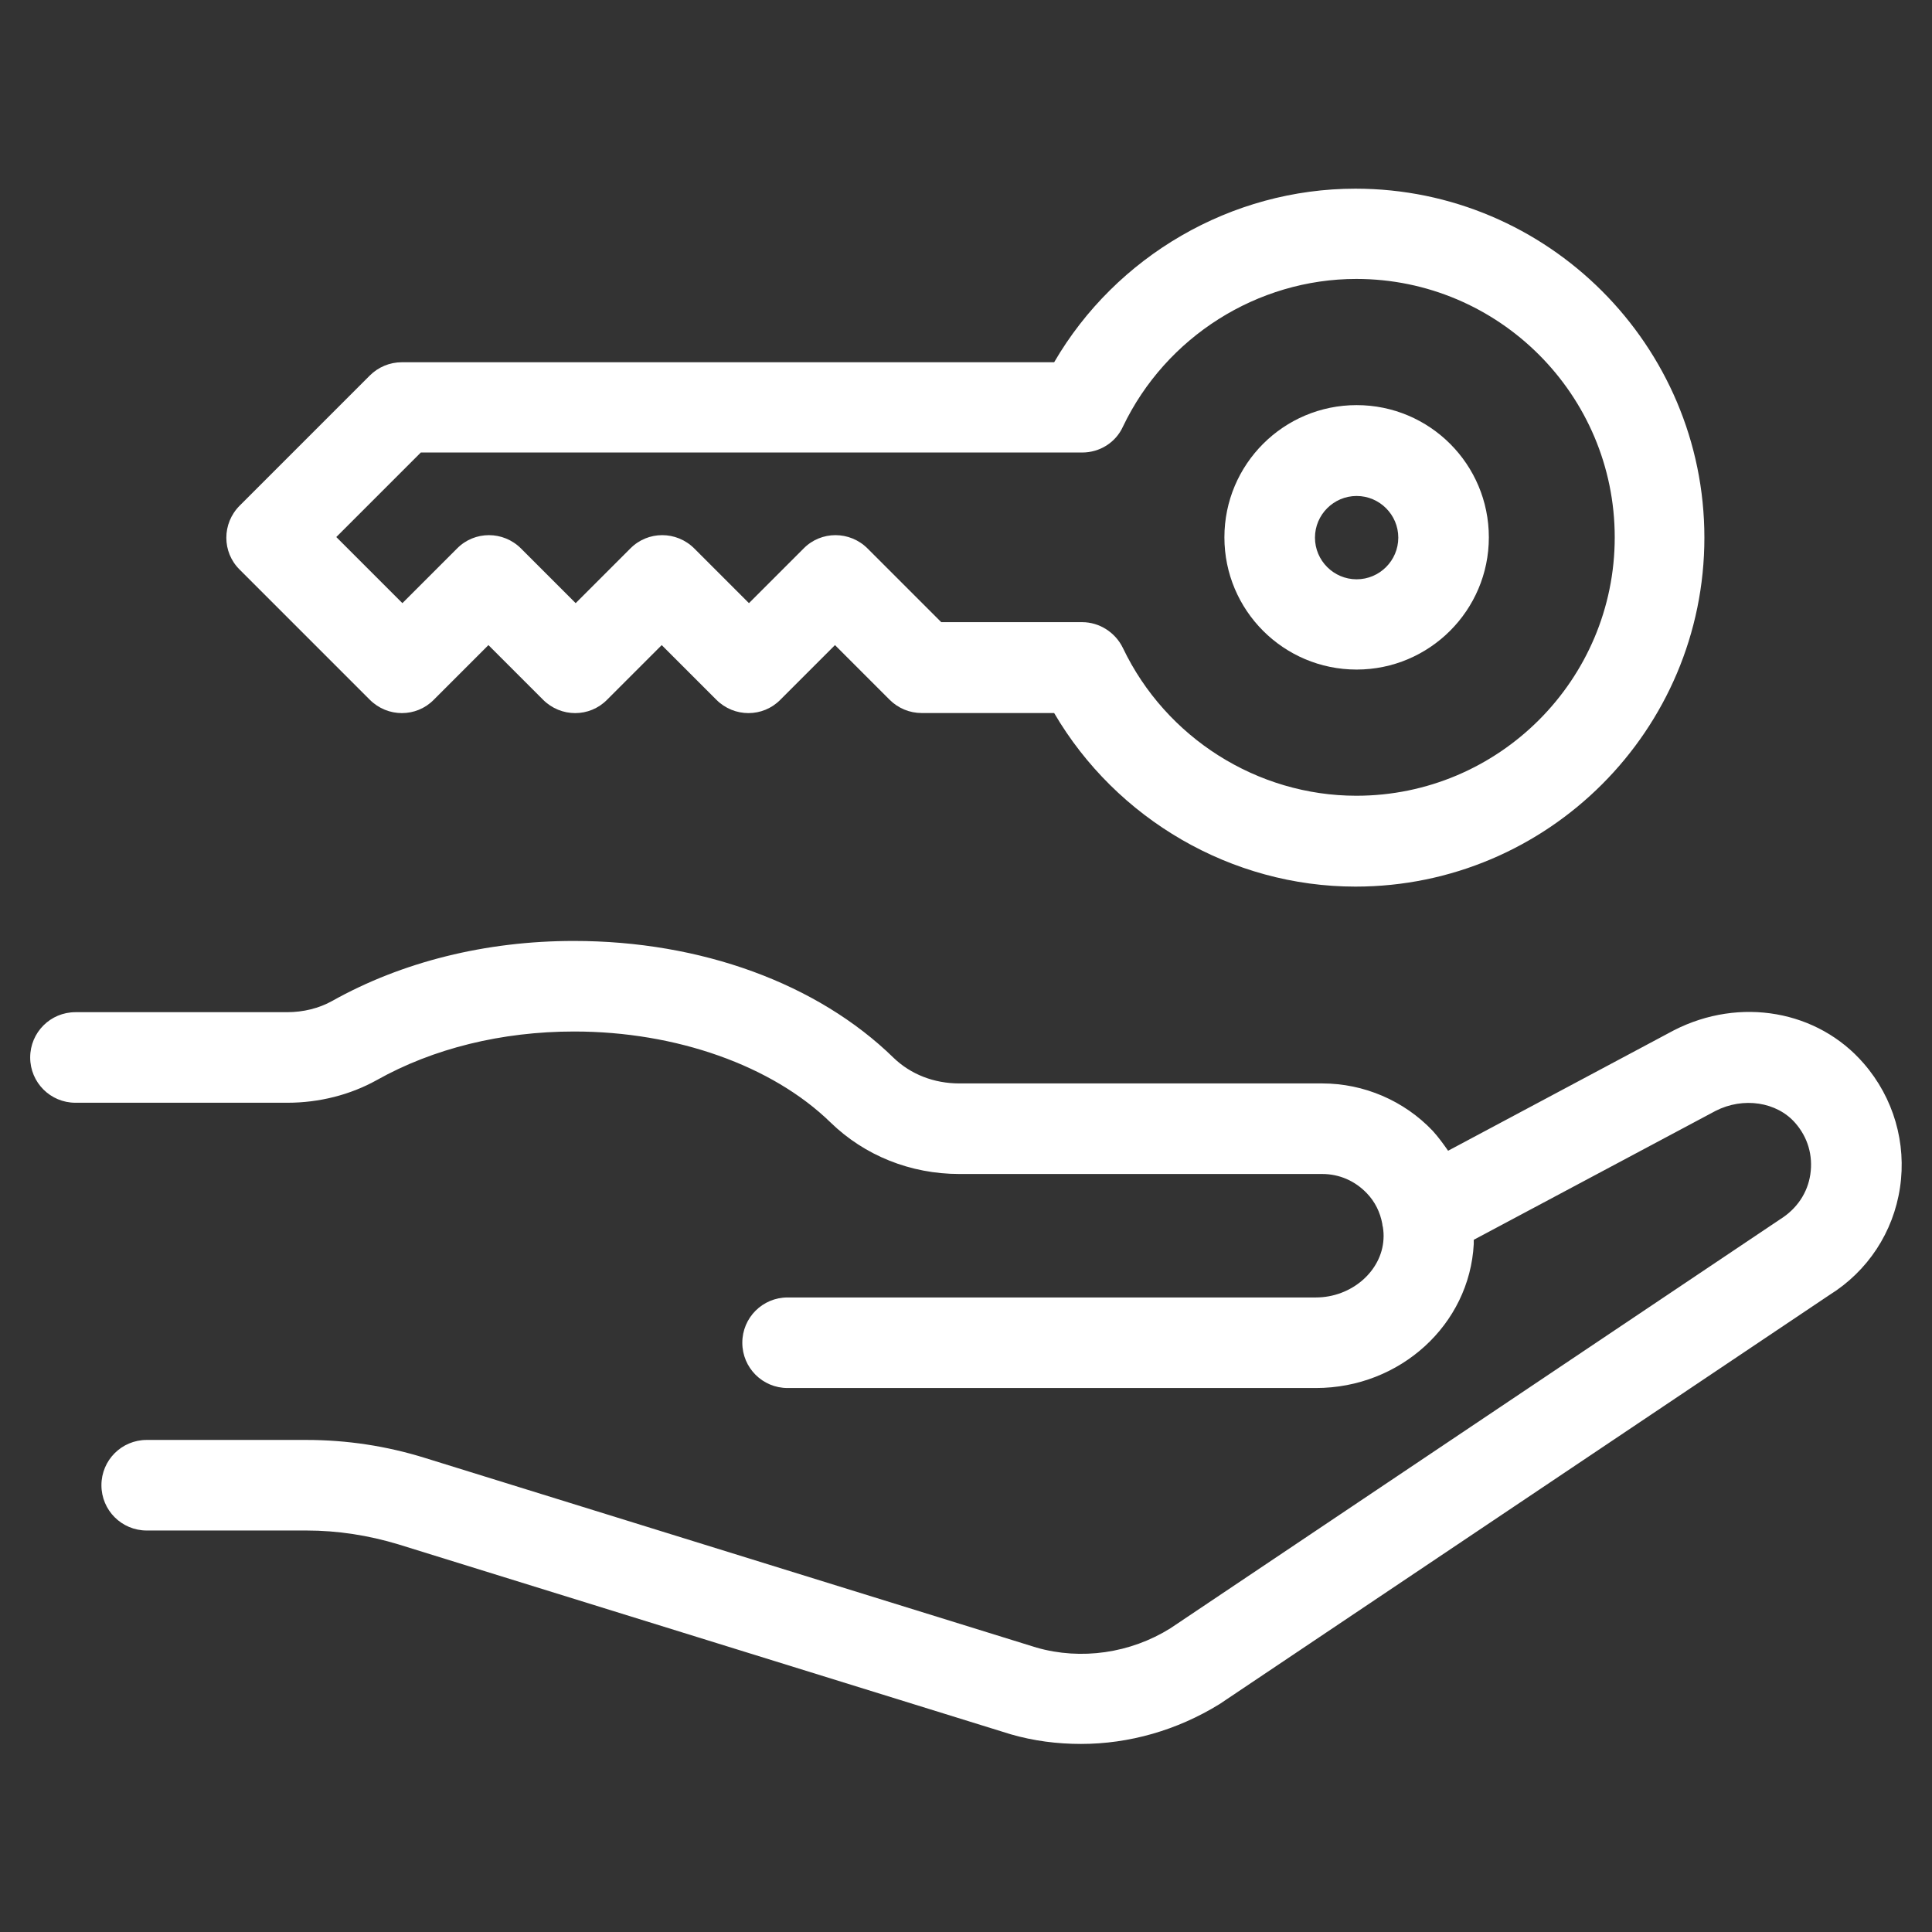 <?xml version="1.0" encoding="UTF-8"?><svg id="_3D2C2C_grey" xmlns="http://www.w3.org/2000/svg" viewBox="0 0 64 64"><rect x="0" y="0" width="64" height="64" fill="#333333" stroke="none"/><defs><style>.cls-1{fill:#fff;stroke-width:0px;}</style></defs><path class="cls-1" d="m61.74,35.23c-1.52-1.76-4.1-2.22-6.29-1.1l-7.48,3.99c-.16-.23-.32-.45-.51-.66-.95-1-2.28-1.57-3.66-1.57h-12.02c-.84,0-1.61-.3-2.18-.85-2.52-2.46-6.38-3.87-10.59-3.87-2.92,0-5.69.69-8.01,1.99-.43.24-.95.37-1.49.37H2.5c-.83,0-1.5.67-1.5,1.5s.67,1.5,1.5,1.5h7.02c1.05,0,2.08-.26,2.96-.75,1.87-1.05,4.14-1.61,6.54-1.61,3.38,0,6.56,1.13,8.49,3.01,1.13,1.1,2.65,1.71,4.27,1.71h12.02c.57,0,1.09.23,1.48.64.27.28.44.63.51,1.01,0,.04.01.07.02.11.02.13.03.26.02.4-.06,1.06-1.06,1.93-2.24,1.93h-17.5c-.83,0-1.5.67-1.5,1.5s.67,1.5,1.5,1.5h17.5c2.79,0,5.09-2.1,5.23-4.77,0-.05,0-.09,0-.14l8.01-4.27c.92-.47,2.03-.3,2.64.4.42.48.59,1.08.5,1.7-.09.61-.44,1.14-1,1.49l-20.2,13.55c-1.33.83-2.96,1.06-4.43.64l-20.25-6.28c-1.28-.4-2.6-.6-3.94-.6h-5.29c-.83,0-1.5.67-1.5,1.5s.67,1.5,1.5,1.5h5.29c1.04,0,2.06.16,3.05.46l20.28,6.29c.76.22,1.54.32,2.33.32,1.59,0,3.18-.45,4.59-1.32l20.2-13.55c1.27-.79,2.12-2.08,2.34-3.56.22-1.47-.21-2.97-1.2-4.11Z"/><path class="cls-1" d="m44.94,22.18c2.41,0,4.38-1.96,4.38-4.38s-1.96-4.38-4.38-4.38-4.38,1.96-4.38,4.38,1.96,4.38,4.38,4.38Zm0-5.75c.76,0,1.38.62,1.38,1.38s-.62,1.38-1.38,1.38-1.38-.62-1.38-1.38.62-1.38,1.38-1.38Z"/><path class="cls-1" d="m12.25,23.18c.59.59,1.54.59,2.12,0l1.81-1.81,1.81,1.81c.59.59,1.54.59,2.12,0l1.81-1.81,1.81,1.81c.59.59,1.54.59,2.12,0l1.81-1.81,1.81,1.81c.28.28.66.44,1.06.44h4.39c2.06,3.52,5.88,5.75,9.98,5.75,6.38,0,11.56-5.19,11.56-11.56s-5.19-11.56-11.56-11.56c-4.11,0-7.93,2.23-9.98,5.75H13.31c-.4,0-.78.16-1.06.44l-4.31,4.31c-.59.59-.59,1.54,0,2.12l4.31,4.31Zm1.68-8.19h21.92c.58,0,1.11-.33,1.35-.86,1.42-2.97,4.45-4.89,7.73-4.89,4.72,0,8.56,3.84,8.56,8.56s-3.84,8.56-8.56,8.56c-3.28,0-6.31-1.92-7.73-4.89-.25-.52-.78-.86-1.35-.86h-4.67l-2.44-2.44c-.59-.59-1.54-.59-2.12,0l-1.81,1.81-1.81-1.81c-.59-.59-1.54-.59-2.12,0l-1.81,1.81-1.81-1.81c-.59-.59-1.54-.59-2.12,0l-1.81,1.81-2.19-2.19,2.81-2.81Z"/></svg>